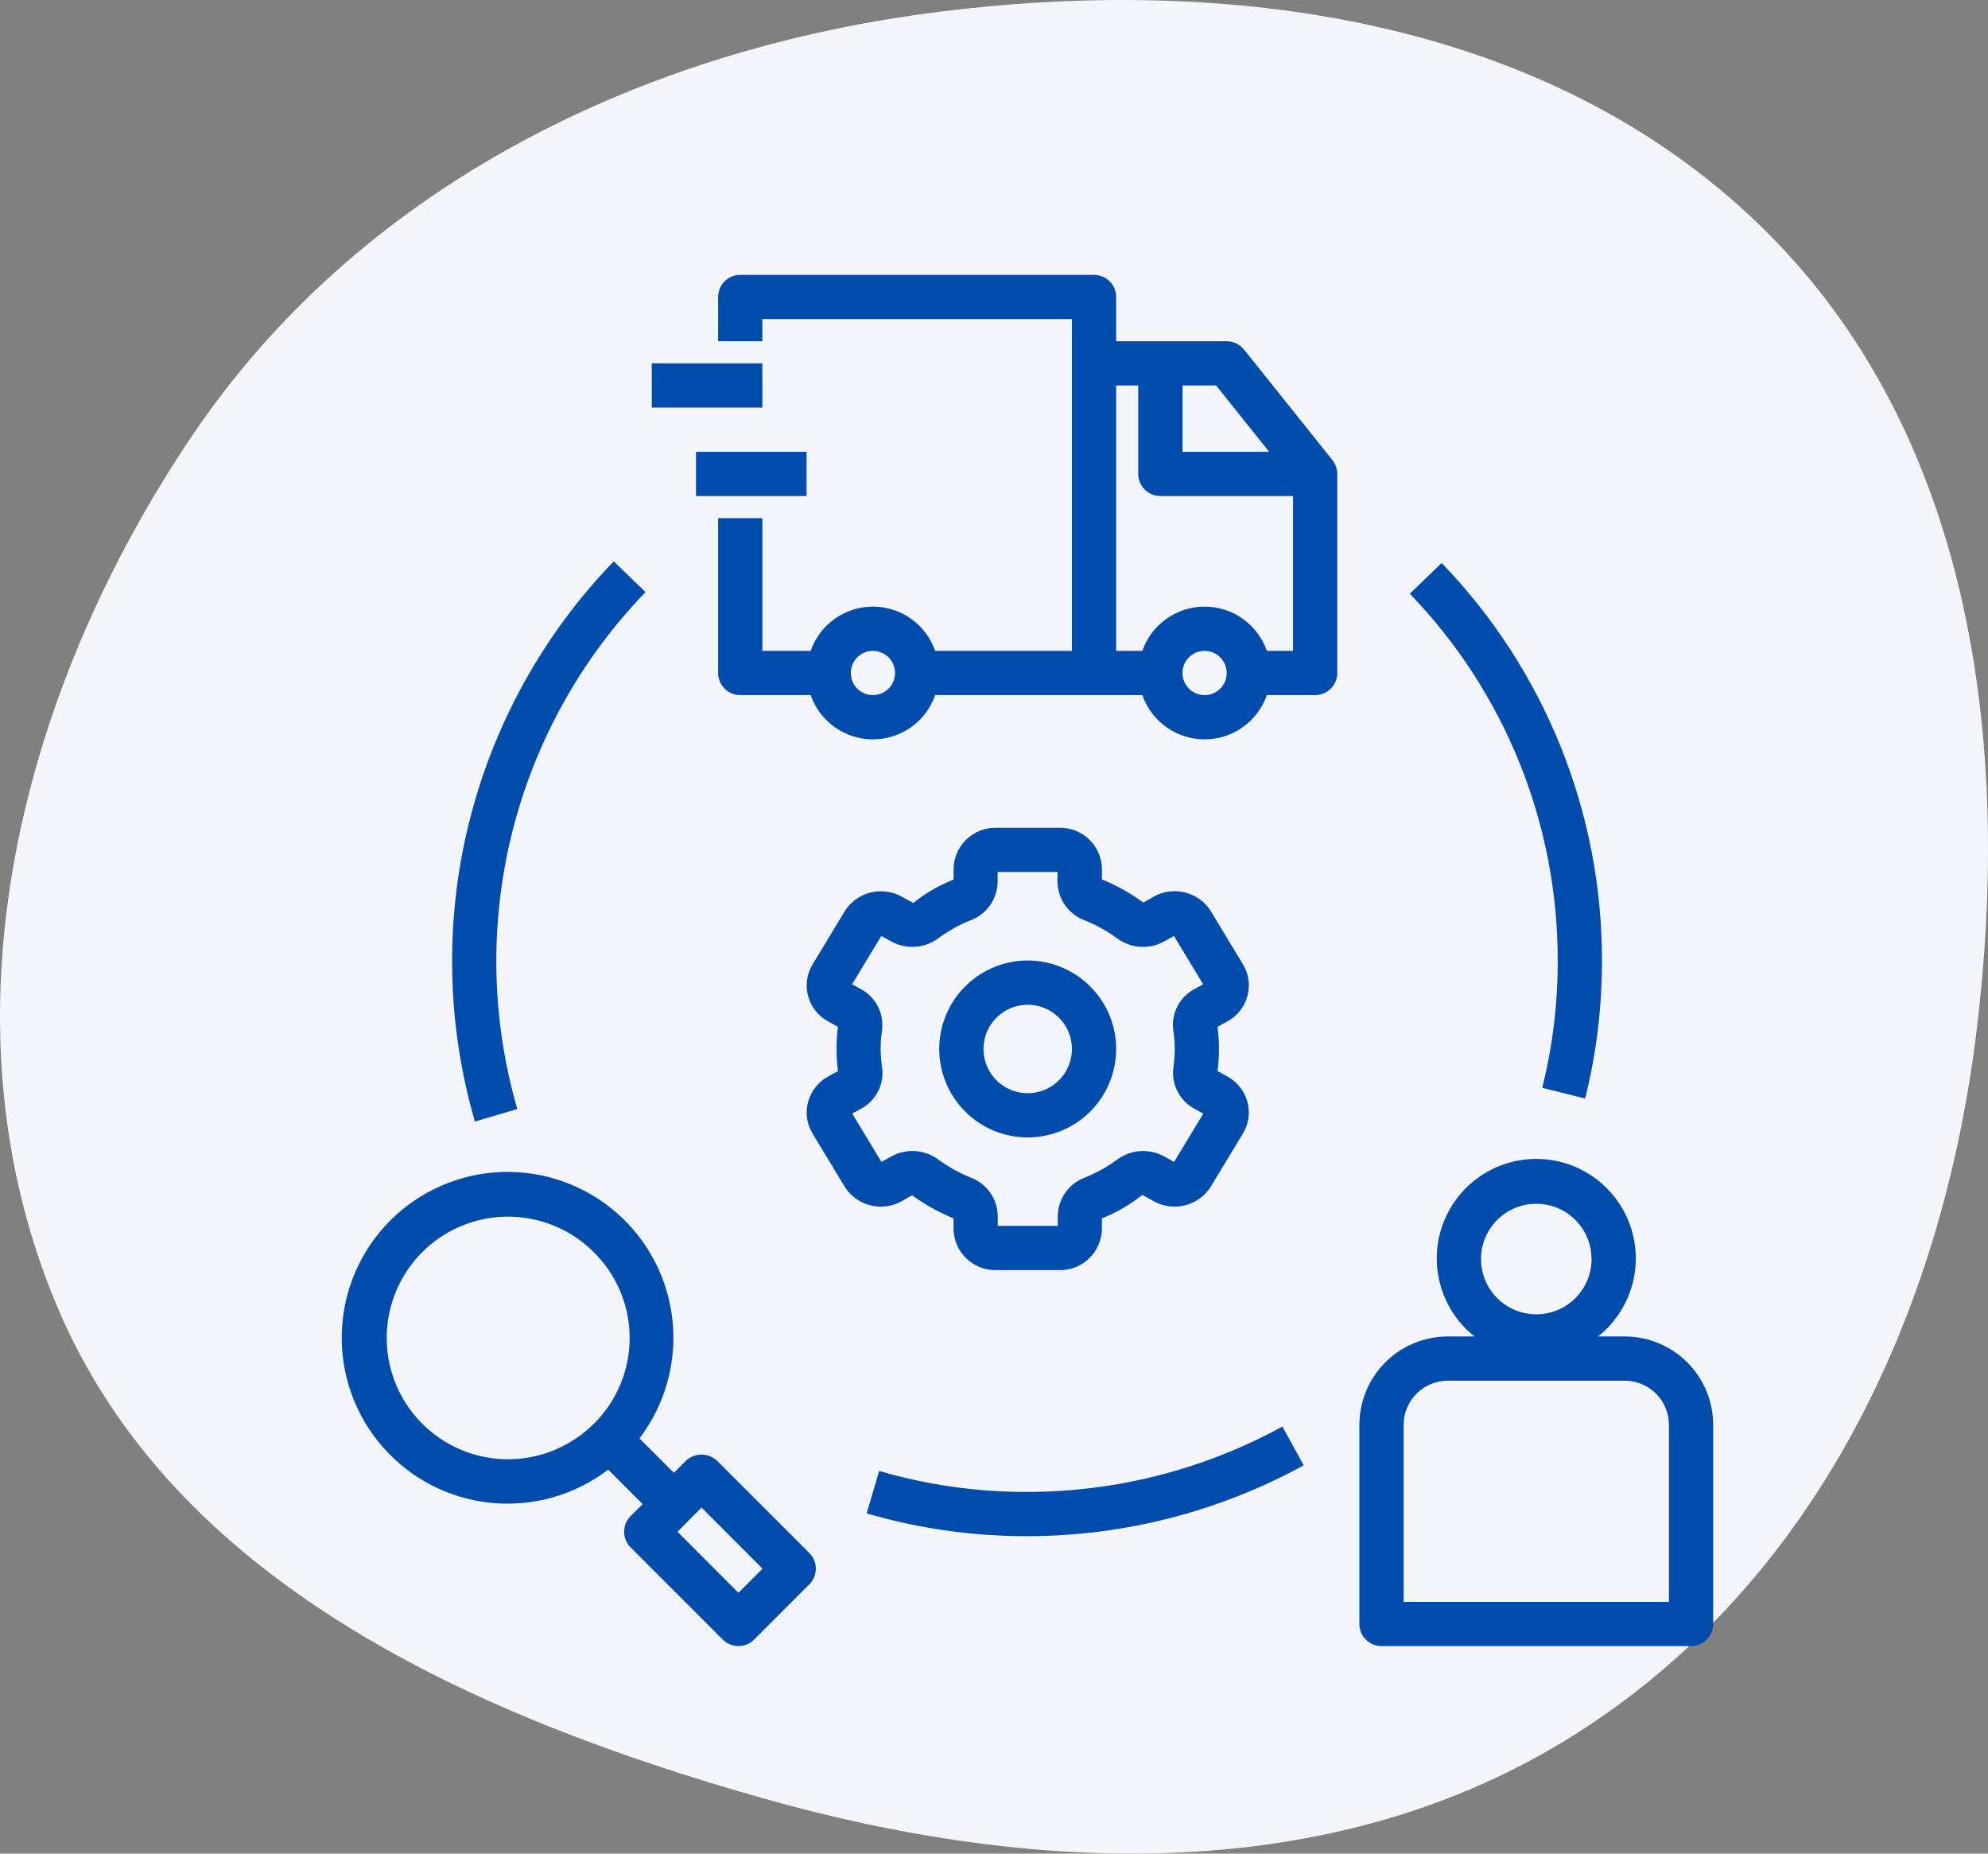 <svg width="118" height="110" viewBox="0 0 118 110" fill="none" xmlns="http://www.w3.org/2000/svg">
<rect x="0" y="0" width="118" height="110" fill="#808080" stroke="none"/>
<path d="M104.504 13.413C117.082 25.642 119.436 44.083 117.303 61.326C115.245 77.959 107.802 93.917 93.424 102.967C79.153 111.95 61.51 111.316 45.218 106.697C27.896 101.786 10.194 93.79 3.349 77.43C-3.732 60.505 1.107 41.124 11.399 25.866C21.186 11.357 37.467 3.143 55.044 0.792C72.803 -1.583 91.776 1.037 104.504 13.413Z" fill="#F4F5FB"/>
<path d="M37.43 91.828L42.903 97.301C43.149 97.547 43.483 97.685 43.831 97.685C44.179 97.685 44.513 97.547 44.759 97.301L48.04 94.02C48.286 93.773 48.425 93.44 48.425 93.092C48.425 92.744 48.286 92.41 48.04 92.164L42.567 86.691C42.316 86.453 41.984 86.321 41.639 86.321C41.294 86.321 40.962 86.453 40.711 86.691L40 87.402L37.955 85.357C39.469 83.371 40.172 80.885 39.921 78.4C39.67 75.916 38.485 73.62 36.605 71.977C34.724 70.334 32.29 69.466 29.795 69.551C27.299 69.635 24.929 70.665 23.164 72.431C21.399 74.197 20.371 76.568 20.289 79.064C20.206 81.559 21.075 83.993 22.719 85.872C24.364 87.751 26.661 88.935 29.145 89.184C31.63 89.433 34.116 88.728 36.101 87.213L38.144 89.258L37.43 89.972C37.184 90.218 37.046 90.552 37.046 90.9C37.046 91.248 37.184 91.582 37.43 91.828ZM41.642 89.465L45.259 93.092L43.831 94.52L40.214 90.9L41.642 89.465ZM35.241 84.492C34.234 85.498 32.951 86.183 31.555 86.46C30.159 86.737 28.711 86.594 27.396 86.049C26.081 85.504 24.957 84.582 24.167 83.398C23.376 82.214 22.954 80.823 22.954 79.399C22.954 77.975 23.376 76.584 24.167 75.4C24.957 74.216 26.081 73.294 27.396 72.749C28.711 72.204 30.159 72.061 31.555 72.338C32.951 72.615 34.234 73.3 35.241 74.306C35.917 74.972 36.453 75.765 36.819 76.64C37.186 77.515 37.374 78.454 37.374 79.402C37.374 80.351 37.186 81.29 36.819 82.165C36.453 83.04 35.917 83.833 35.241 84.499V84.492ZM96.438 79.31H94.855C95.816 78.549 96.516 77.507 96.859 76.33C97.201 75.152 97.169 73.897 96.766 72.739C96.362 71.581 95.609 70.577 94.609 69.866C93.61 69.156 92.414 68.774 91.188 68.774C89.961 68.774 88.765 69.156 87.766 69.866C86.766 70.577 86.013 71.581 85.609 72.739C85.206 73.897 85.174 75.152 85.516 76.33C85.859 77.507 86.559 78.549 87.52 79.31H85.938C84.545 79.31 83.21 79.864 82.225 80.848C81.241 81.833 80.688 83.168 80.688 84.56V96.373C80.688 96.721 80.826 97.055 81.072 97.301C81.318 97.547 81.652 97.685 82 97.685H100.375C100.723 97.685 101.057 97.547 101.303 97.301C101.549 97.055 101.688 96.721 101.688 96.373V84.56C101.688 83.168 101.134 81.833 100.15 80.848C99.165 79.864 97.83 79.31 96.438 79.31ZM91.188 71.435C91.837 71.435 92.471 71.628 93.01 71.988C93.55 72.349 93.971 72.861 94.219 73.461C94.467 74.061 94.532 74.72 94.406 75.357C94.279 75.993 93.967 76.578 93.508 77.037C93.049 77.496 92.464 77.808 91.828 77.935C91.191 78.061 90.531 77.996 89.932 77.748C89.332 77.5 88.82 77.079 88.459 76.54C88.099 76 87.906 75.366 87.906 74.717C87.906 73.846 88.252 73.012 88.867 72.396C89.483 71.781 90.317 71.435 91.188 71.435ZM99.062 95.06H83.312V84.56C83.312 83.864 83.589 83.197 84.081 82.704C84.574 82.212 85.241 81.935 85.938 81.935H96.438C97.134 81.935 97.801 82.212 98.294 82.704C98.786 83.197 99.062 83.864 99.062 84.56V95.06ZM36.431 33.312C32.25 37.636 29.286 42.987 27.838 48.825C26.39 54.663 26.511 60.779 28.188 66.555L30.705 65.815C29.16 60.485 29.05 54.84 30.387 49.454C31.724 44.067 34.459 39.129 38.317 35.139L36.431 33.312ZM77.381 86.958L76.119 84.657C71.471 87.201 66.259 88.535 60.961 88.537C57.99 88.543 55.034 88.124 52.183 87.292L51.442 89.81C54.534 90.713 57.74 91.168 60.961 91.162C66.7 91.16 72.347 89.715 77.381 86.958ZM94.088 65.193C94.754 62.526 95.089 59.786 95.086 57.037C95.106 48.225 91.693 39.751 85.571 33.412L83.679 35.233C89.329 41.083 92.479 48.904 92.461 57.037C92.463 59.571 92.154 62.094 91.542 64.553L94.088 65.193ZM53.504 71.294L54.141 70.931C54.901 71.486 55.726 71.947 56.598 72.303V72.926C56.606 73.582 56.874 74.208 57.342 74.666C57.811 75.125 58.443 75.379 59.098 75.373H62.904C63.56 75.379 64.192 75.125 64.66 74.666C65.129 74.208 65.397 73.582 65.405 72.926V72.302C66.269 71.96 67.077 71.491 67.803 70.91L68.498 71.294C69.068 71.605 69.735 71.687 70.363 71.522C70.991 71.358 71.532 70.959 71.875 70.408L73.78 67.258C73.948 66.981 74.058 66.672 74.103 66.352C74.148 66.031 74.127 65.704 74.042 65.391C73.957 65.072 73.807 64.774 73.602 64.514C73.398 64.255 73.142 64.04 72.852 63.882L72.269 63.56C72.382 62.689 72.382 61.807 72.269 60.935L72.853 60.612C73.144 60.455 73.399 60.24 73.604 59.98C73.808 59.721 73.958 59.422 74.044 59.103C74.129 58.79 74.15 58.463 74.105 58.142C74.059 57.821 73.949 57.513 73.781 57.235L71.879 54.085C71.537 53.533 70.996 53.133 70.367 52.968C69.739 52.803 69.071 52.885 68.501 53.198L67.864 53.56C67.104 53.005 66.279 52.545 65.407 52.189V51.565C65.398 50.91 65.13 50.284 64.66 49.826C64.19 49.368 63.558 49.115 62.902 49.123H59.096C58.441 49.118 57.811 49.373 57.344 49.832C56.877 50.29 56.61 50.915 56.602 51.569V52.194C55.738 52.536 54.929 53.005 54.204 53.585L53.508 53.202C52.939 52.89 52.272 52.809 51.644 52.973C51.016 53.138 50.474 53.537 50.131 54.088L48.227 57.238C48.059 57.515 47.949 57.823 47.904 58.144C47.859 58.465 47.879 58.792 47.964 59.104C48.05 59.424 48.2 59.722 48.404 59.982C48.609 60.241 48.864 60.456 49.155 60.614L49.739 60.937C49.626 61.808 49.626 62.69 49.739 63.562L49.155 63.885C48.864 64.042 48.609 64.257 48.404 64.517C48.2 64.776 48.05 65.075 47.964 65.394C47.879 65.707 47.858 66.034 47.903 66.355C47.949 66.676 48.059 66.984 48.227 67.262L50.129 70.412C50.472 70.962 51.014 71.36 51.641 71.524C52.269 71.688 52.935 71.605 53.504 71.294ZM52.272 62.248C52.272 61.876 52.299 61.504 52.353 61.136C52.416 60.651 52.33 60.158 52.106 59.722C51.883 59.287 51.533 58.929 51.102 58.696L50.578 58.41L52.31 55.544L52.928 55.884C53.359 56.115 53.847 56.219 54.335 56.184C54.823 56.149 55.291 55.975 55.684 55.684C56.281 55.246 56.93 54.886 57.616 54.61C58.081 54.435 58.483 54.124 58.768 53.717C59.053 53.31 59.209 52.826 59.215 52.329V51.748H62.769V52.329C62.776 52.826 62.931 53.309 63.216 53.716C63.501 54.123 63.902 54.435 64.367 54.61C65.056 54.886 65.708 55.247 66.308 55.685C66.701 55.977 67.169 56.151 67.657 56.186C68.145 56.222 68.633 56.118 69.064 55.886L69.682 55.546L71.415 58.413L70.89 58.699C70.459 58.931 70.108 59.289 69.885 59.725C69.662 60.161 69.576 60.654 69.639 61.14C69.695 61.507 69.725 61.877 69.728 62.248C69.728 62.62 69.701 62.992 69.647 63.36C69.585 63.845 69.671 64.338 69.894 64.773C70.117 65.209 70.467 65.567 70.898 65.799L71.423 66.086L69.69 68.952L69.072 68.612C68.641 68.381 68.153 68.277 67.665 68.312C67.177 68.347 66.709 68.521 66.316 68.812C65.719 69.249 65.07 69.61 64.384 69.885C63.919 70.061 63.517 70.372 63.232 70.779C62.947 71.186 62.791 71.669 62.785 72.166V72.748H59.223V72.166C59.217 71.67 59.061 71.186 58.776 70.779C58.491 70.373 58.09 70.061 57.626 69.885C56.939 69.609 56.289 69.248 55.692 68.81C55.299 68.519 54.831 68.345 54.343 68.31C53.855 68.274 53.367 68.378 52.936 68.61L52.318 68.95L50.585 66.083L51.11 65.797C51.541 65.564 51.892 65.207 52.115 64.771C52.339 64.335 52.424 63.841 52.361 63.356C52.305 62.989 52.275 62.619 52.272 62.248Z" fill="#004CAD"/>
<path d="M61 67.5C62.038 67.5 63.053 67.192 63.917 66.615C64.78 66.038 65.453 65.218 65.85 64.259C66.248 63.3 66.352 62.244 66.149 61.226C65.947 60.207 65.447 59.272 64.712 58.538C63.978 57.803 63.043 57.303 62.024 57.101C61.006 56.898 59.95 57.002 58.991 57.4C58.032 57.797 57.212 58.47 56.635 59.333C56.058 60.197 55.75 61.212 55.75 62.25C55.75 63.642 56.303 64.978 57.288 65.962C58.272 66.947 59.608 67.5 61 67.5ZM61 59.625C61.519 59.625 62.027 59.779 62.458 60.067C62.89 60.356 63.227 60.766 63.425 61.245C63.624 61.725 63.676 62.253 63.575 62.762C63.473 63.271 63.223 63.739 62.856 64.106C62.489 64.473 62.021 64.723 61.512 64.825C61.003 64.926 60.475 64.874 59.995 64.675C59.516 64.477 59.106 64.14 58.817 63.708C58.529 63.277 58.375 62.769 58.375 62.25C58.375 61.554 58.652 60.886 59.144 60.394C59.636 59.902 60.304 59.625 61 59.625ZM38.688 21.562H45.25V24.188H38.688V21.562ZM41.312 26.812H47.875V29.438H41.312V26.812Z" fill="#004CAD"/>
<path d="M73.838 20.742C73.715 20.588 73.558 20.465 73.381 20.379C73.204 20.294 73.009 20.25 72.812 20.25H66.25V17.625C66.25 17.277 66.112 16.943 65.866 16.697C65.619 16.451 65.286 16.312 64.938 16.312H43.938C43.589 16.312 43.256 16.451 43.009 16.697C42.763 16.943 42.625 17.277 42.625 17.625V20.25H45.25V18.938H63.625V38.625H55.508C55.241 37.858 54.742 37.193 54.08 36.722C53.417 36.252 52.625 35.999 51.812 35.999C51 35.999 50.208 36.252 49.545 36.722C48.883 37.193 48.384 37.858 48.117 38.625H45.25V30.75H42.625V39.938C42.625 40.286 42.763 40.619 43.009 40.866C43.256 41.112 43.589 41.25 43.938 41.25H48.117C48.384 42.017 48.883 42.682 49.545 43.153C50.208 43.623 51 43.876 51.812 43.876C52.625 43.876 53.417 43.623 54.08 43.153C54.742 42.682 55.241 42.017 55.508 41.25H67.804C68.071 42.017 68.571 42.682 69.233 43.153C69.895 43.623 70.688 43.876 71.5 43.876C72.312 43.876 73.105 43.623 73.767 43.153C74.429 42.682 74.929 42.017 75.196 41.25H78.062C78.411 41.25 78.744 41.112 78.991 40.866C79.237 40.619 79.375 40.286 79.375 39.938V28.125C79.375 27.827 79.274 27.538 79.088 27.305L73.838 20.742ZM51.812 41.25C51.553 41.25 51.299 41.173 51.083 41.029C50.867 40.885 50.699 40.68 50.6 40.44C50.501 40.2 50.475 39.936 50.525 39.681C50.576 39.427 50.701 39.193 50.884 39.009C51.068 38.826 51.302 38.701 51.556 38.65C51.811 38.6 52.075 38.626 52.315 38.725C52.555 38.824 52.76 38.992 52.904 39.208C53.048 39.424 53.125 39.678 53.125 39.938C53.125 40.286 52.987 40.619 52.741 40.866C52.494 41.112 52.161 41.25 51.812 41.25ZM70.188 22.875H72.183L75.332 26.812H70.188V22.875ZM71.5 41.25C71.24 41.25 70.987 41.173 70.771 41.029C70.555 40.885 70.387 40.68 70.287 40.44C70.188 40.2 70.162 39.936 70.213 39.681C70.263 39.427 70.388 39.193 70.572 39.009C70.755 38.826 70.989 38.701 71.244 38.65C71.499 38.6 71.762 38.626 72.002 38.725C72.242 38.824 72.447 38.992 72.591 39.208C72.736 39.424 72.812 39.678 72.812 39.938C72.812 40.286 72.674 40.619 72.428 40.866C72.182 41.112 71.848 41.25 71.5 41.25ZM76.75 38.625H75.196C74.929 37.858 74.429 37.193 73.767 36.722C73.105 36.252 72.312 35.999 71.5 35.999C70.688 35.999 69.895 36.252 69.233 36.722C68.571 37.193 68.071 37.858 67.804 38.625H66.25V22.875H67.562V28.125C67.562 28.473 67.701 28.807 67.947 29.053C68.193 29.299 68.527 29.438 68.875 29.438H76.75V38.625Z" fill="#004CAD"/>
</svg>
